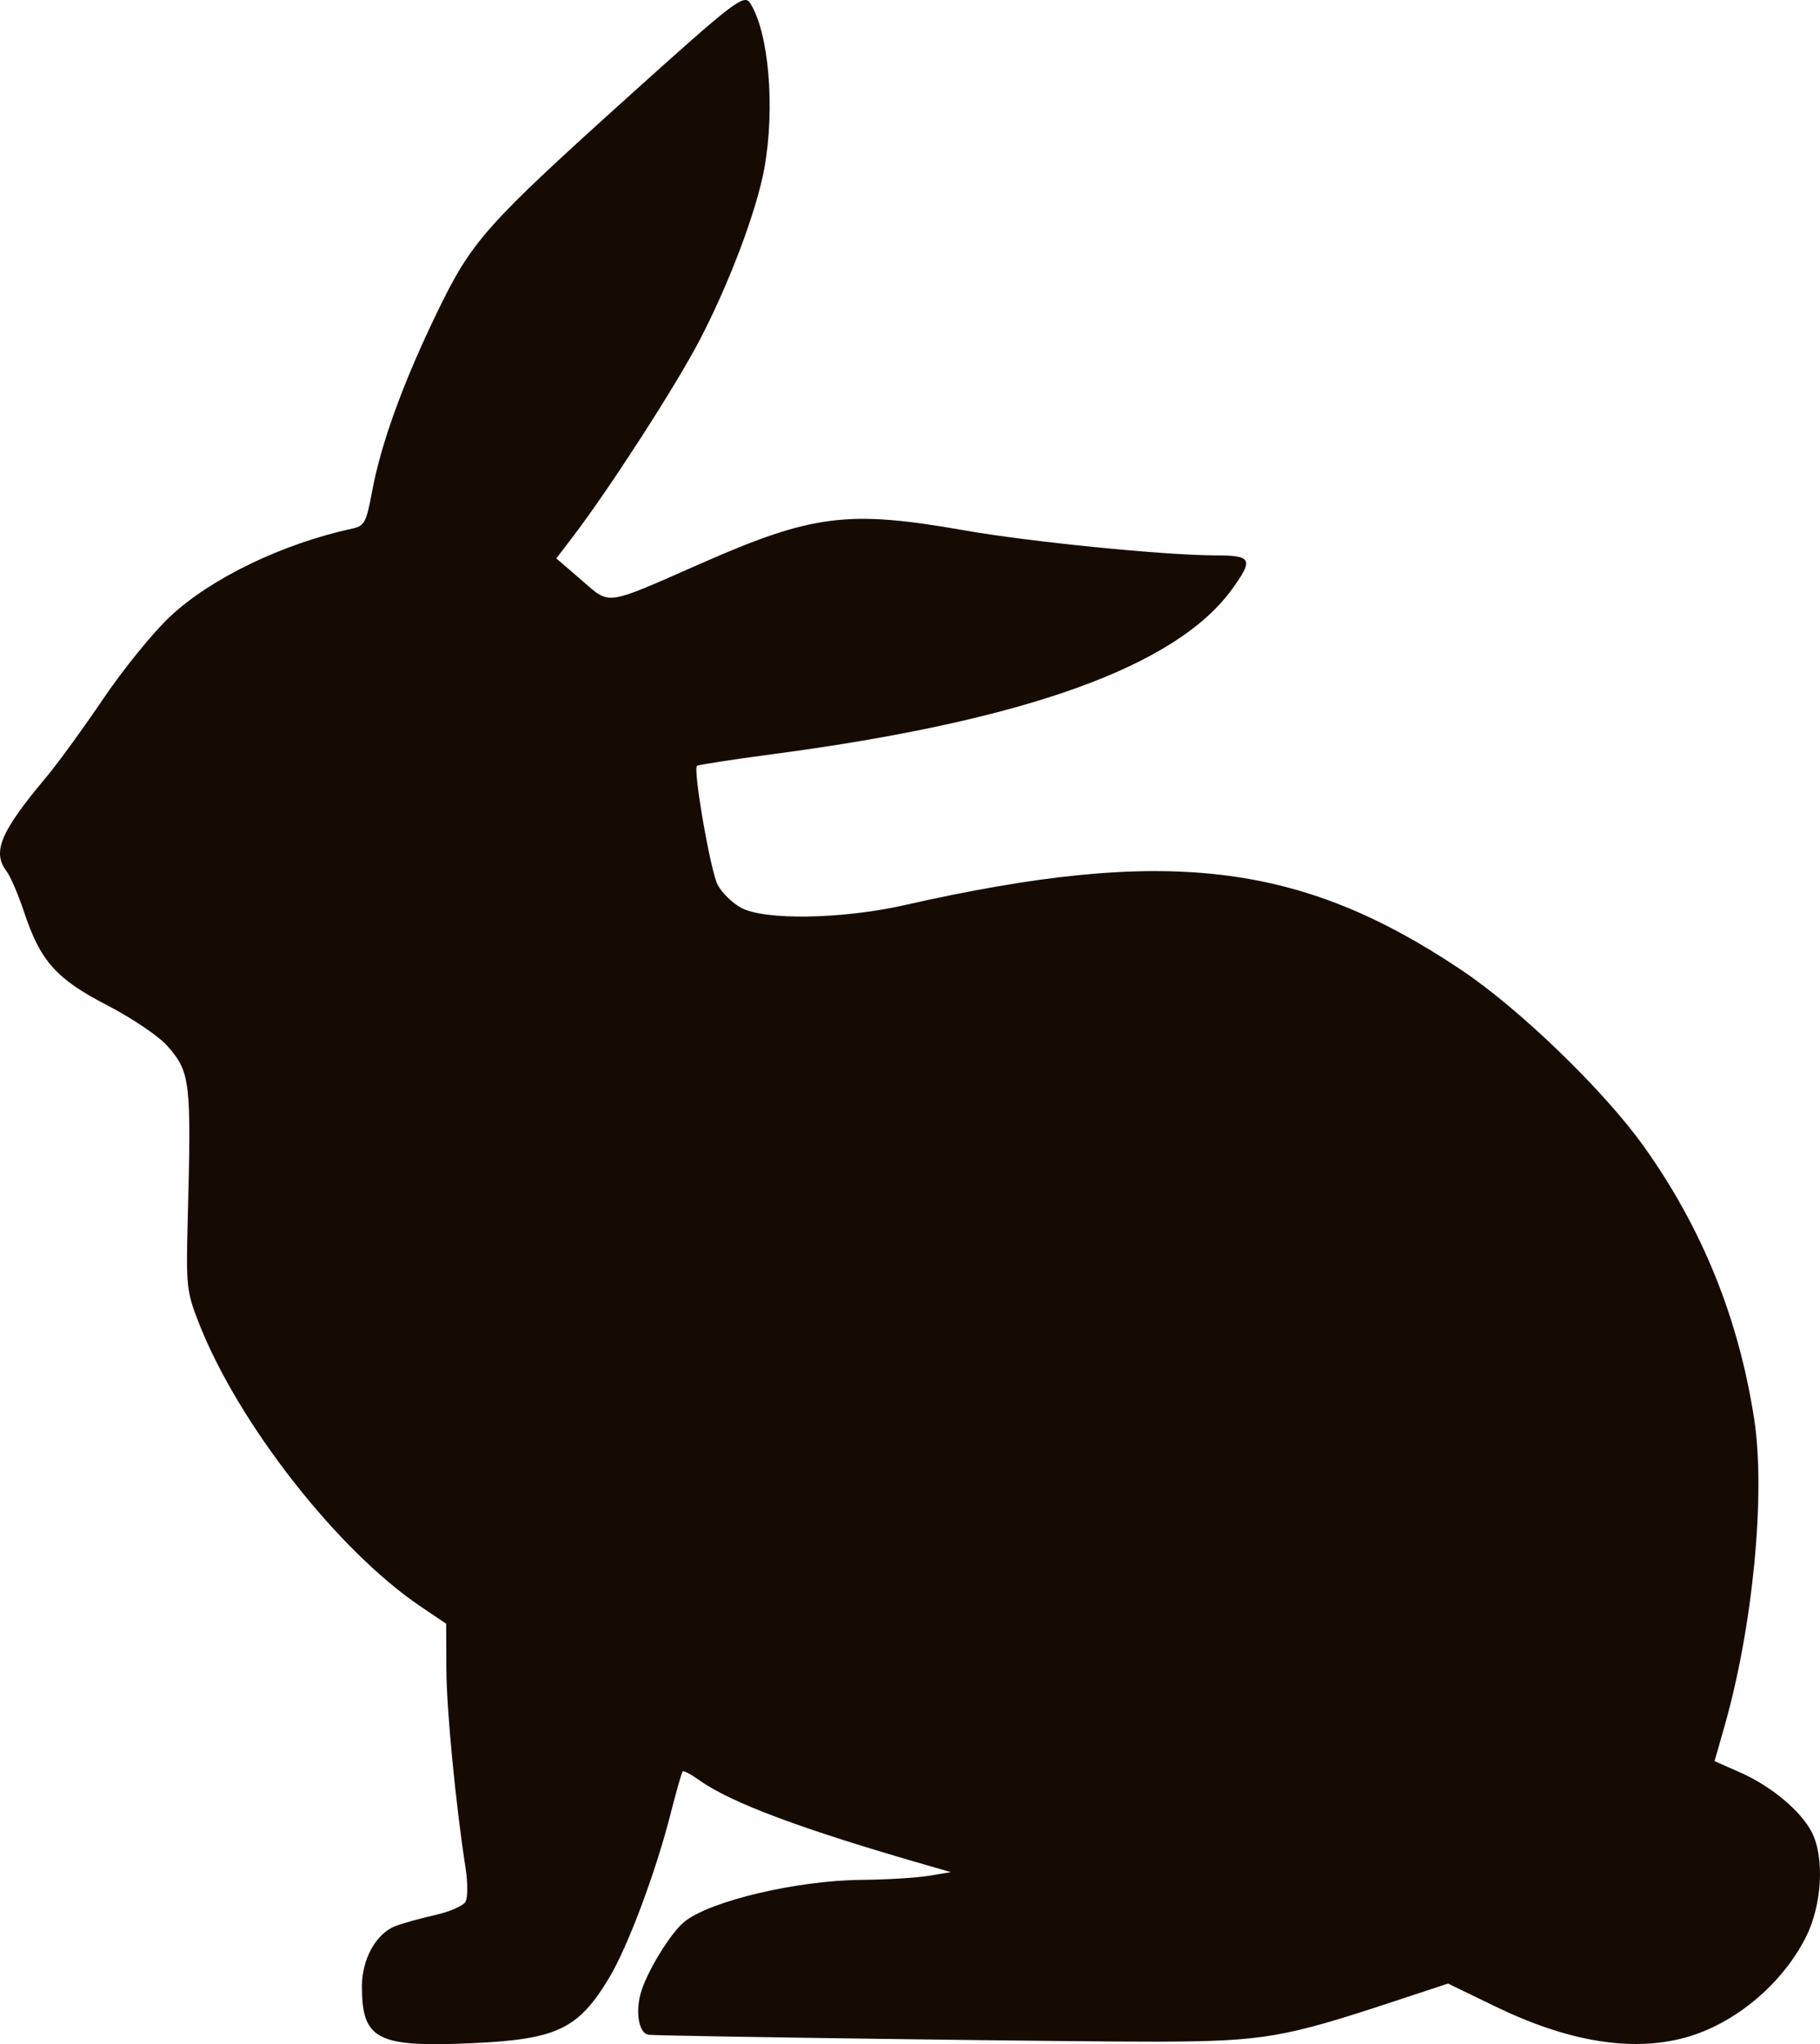<?xml version="1.0" encoding="UTF-8"?> <svg xmlns="http://www.w3.org/2000/svg" width="179" height="201" viewBox="0 0 179 201" fill="none"> <path d="M165.672 200.371C170.544 199.055 175.246 195.157 177.612 190.474C179.204 187.321 179.467 182.625 178.189 180.15C177.112 178.062 174.212 175.639 171.192 174.301L168.628 173.165L169.58 169.84C172.402 159.986 173.67 146.897 172.521 139.489C170.988 129.611 167.425 120.806 161.705 112.767C157.796 107.272 149.495 99.239 143.741 95.384C127.83 84.723 114.679 83.189 88.981 88.995C82.814 90.388 75.177 90.511 72.881 89.255C72.012 88.779 70.976 87.76 70.579 86.992C69.878 85.634 68.153 75.708 68.549 75.311C68.658 75.203 72.012 74.682 76.004 74.154C100.825 70.87 115.672 65.54 121.168 57.94C123.311 54.976 123.138 54.617 119.561 54.61C114.494 54.6 101.253 53.278 94.75 52.133C83.432 50.14 79.902 50.585 69.012 55.374C59.331 59.631 60.073 59.527 57.181 57.032L54.716 54.906L56.414 52.679C59.929 48.069 66.399 38.042 68.752 33.558C71.69 27.96 74.423 20.719 75.176 16.541C76.253 10.56 75.611 3.147 73.769 0.292C73.183 -0.618 72.177 0.153 62.161 9.175C47.752 22.156 46.416 23.654 43.037 30.62C39.644 37.612 37.472 43.592 36.586 48.377C36.036 51.342 35.838 51.716 34.684 51.966C27.793 53.46 20.792 56.831 16.748 60.603C15.094 62.145 12.136 65.782 10.174 68.683C8.211 71.585 5.683 75.061 4.555 76.408C0.039 81.797 -0.793 83.764 0.641 85.662C1.027 86.172 1.803 87.975 2.365 89.668C3.974 94.512 5.524 96.249 10.556 98.853C12.974 100.104 15.626 101.896 16.45 102.836C18.73 105.437 18.824 106.24 18.462 119.993C18.291 126.492 18.349 127.021 19.588 130.165C23.465 140.007 33.207 152.445 41.346 157.946L43.882 159.66L43.899 164.067C43.914 168.086 44.812 177.383 45.798 183.738C46.014 185.13 46.009 186.595 45.786 186.994C45.563 187.393 44.224 187.978 42.811 188.295C41.397 188.612 39.638 189.101 38.901 189.382C36.997 190.107 35.596 192.621 35.596 195.312C35.596 200.55 37.076 201.319 46.37 200.905C54.787 200.529 56.883 199.529 59.937 194.429C61.739 191.422 64.49 184.087 65.908 178.514C66.49 176.224 67.046 174.272 67.142 174.175C67.238 174.078 67.985 174.476 68.801 175.058C71.909 177.275 78.922 179.888 91.328 183.451L93.528 184.083L91.328 184.445C90.118 184.644 87.148 184.824 84.728 184.844C78.417 184.897 69.918 186.895 67.347 188.931C65.961 190.029 63.562 193.952 63.001 196.04C62.467 198.025 62.886 200.028 63.846 200.08C66.918 200.244 107.243 200.784 114.061 200.752C124.277 200.704 126.3 200.357 137.038 196.813L142.415 195.038L147.126 197.319C154.211 200.749 160.463 201.778 165.672 200.371Z" fill="#160B02"></path> </svg> 